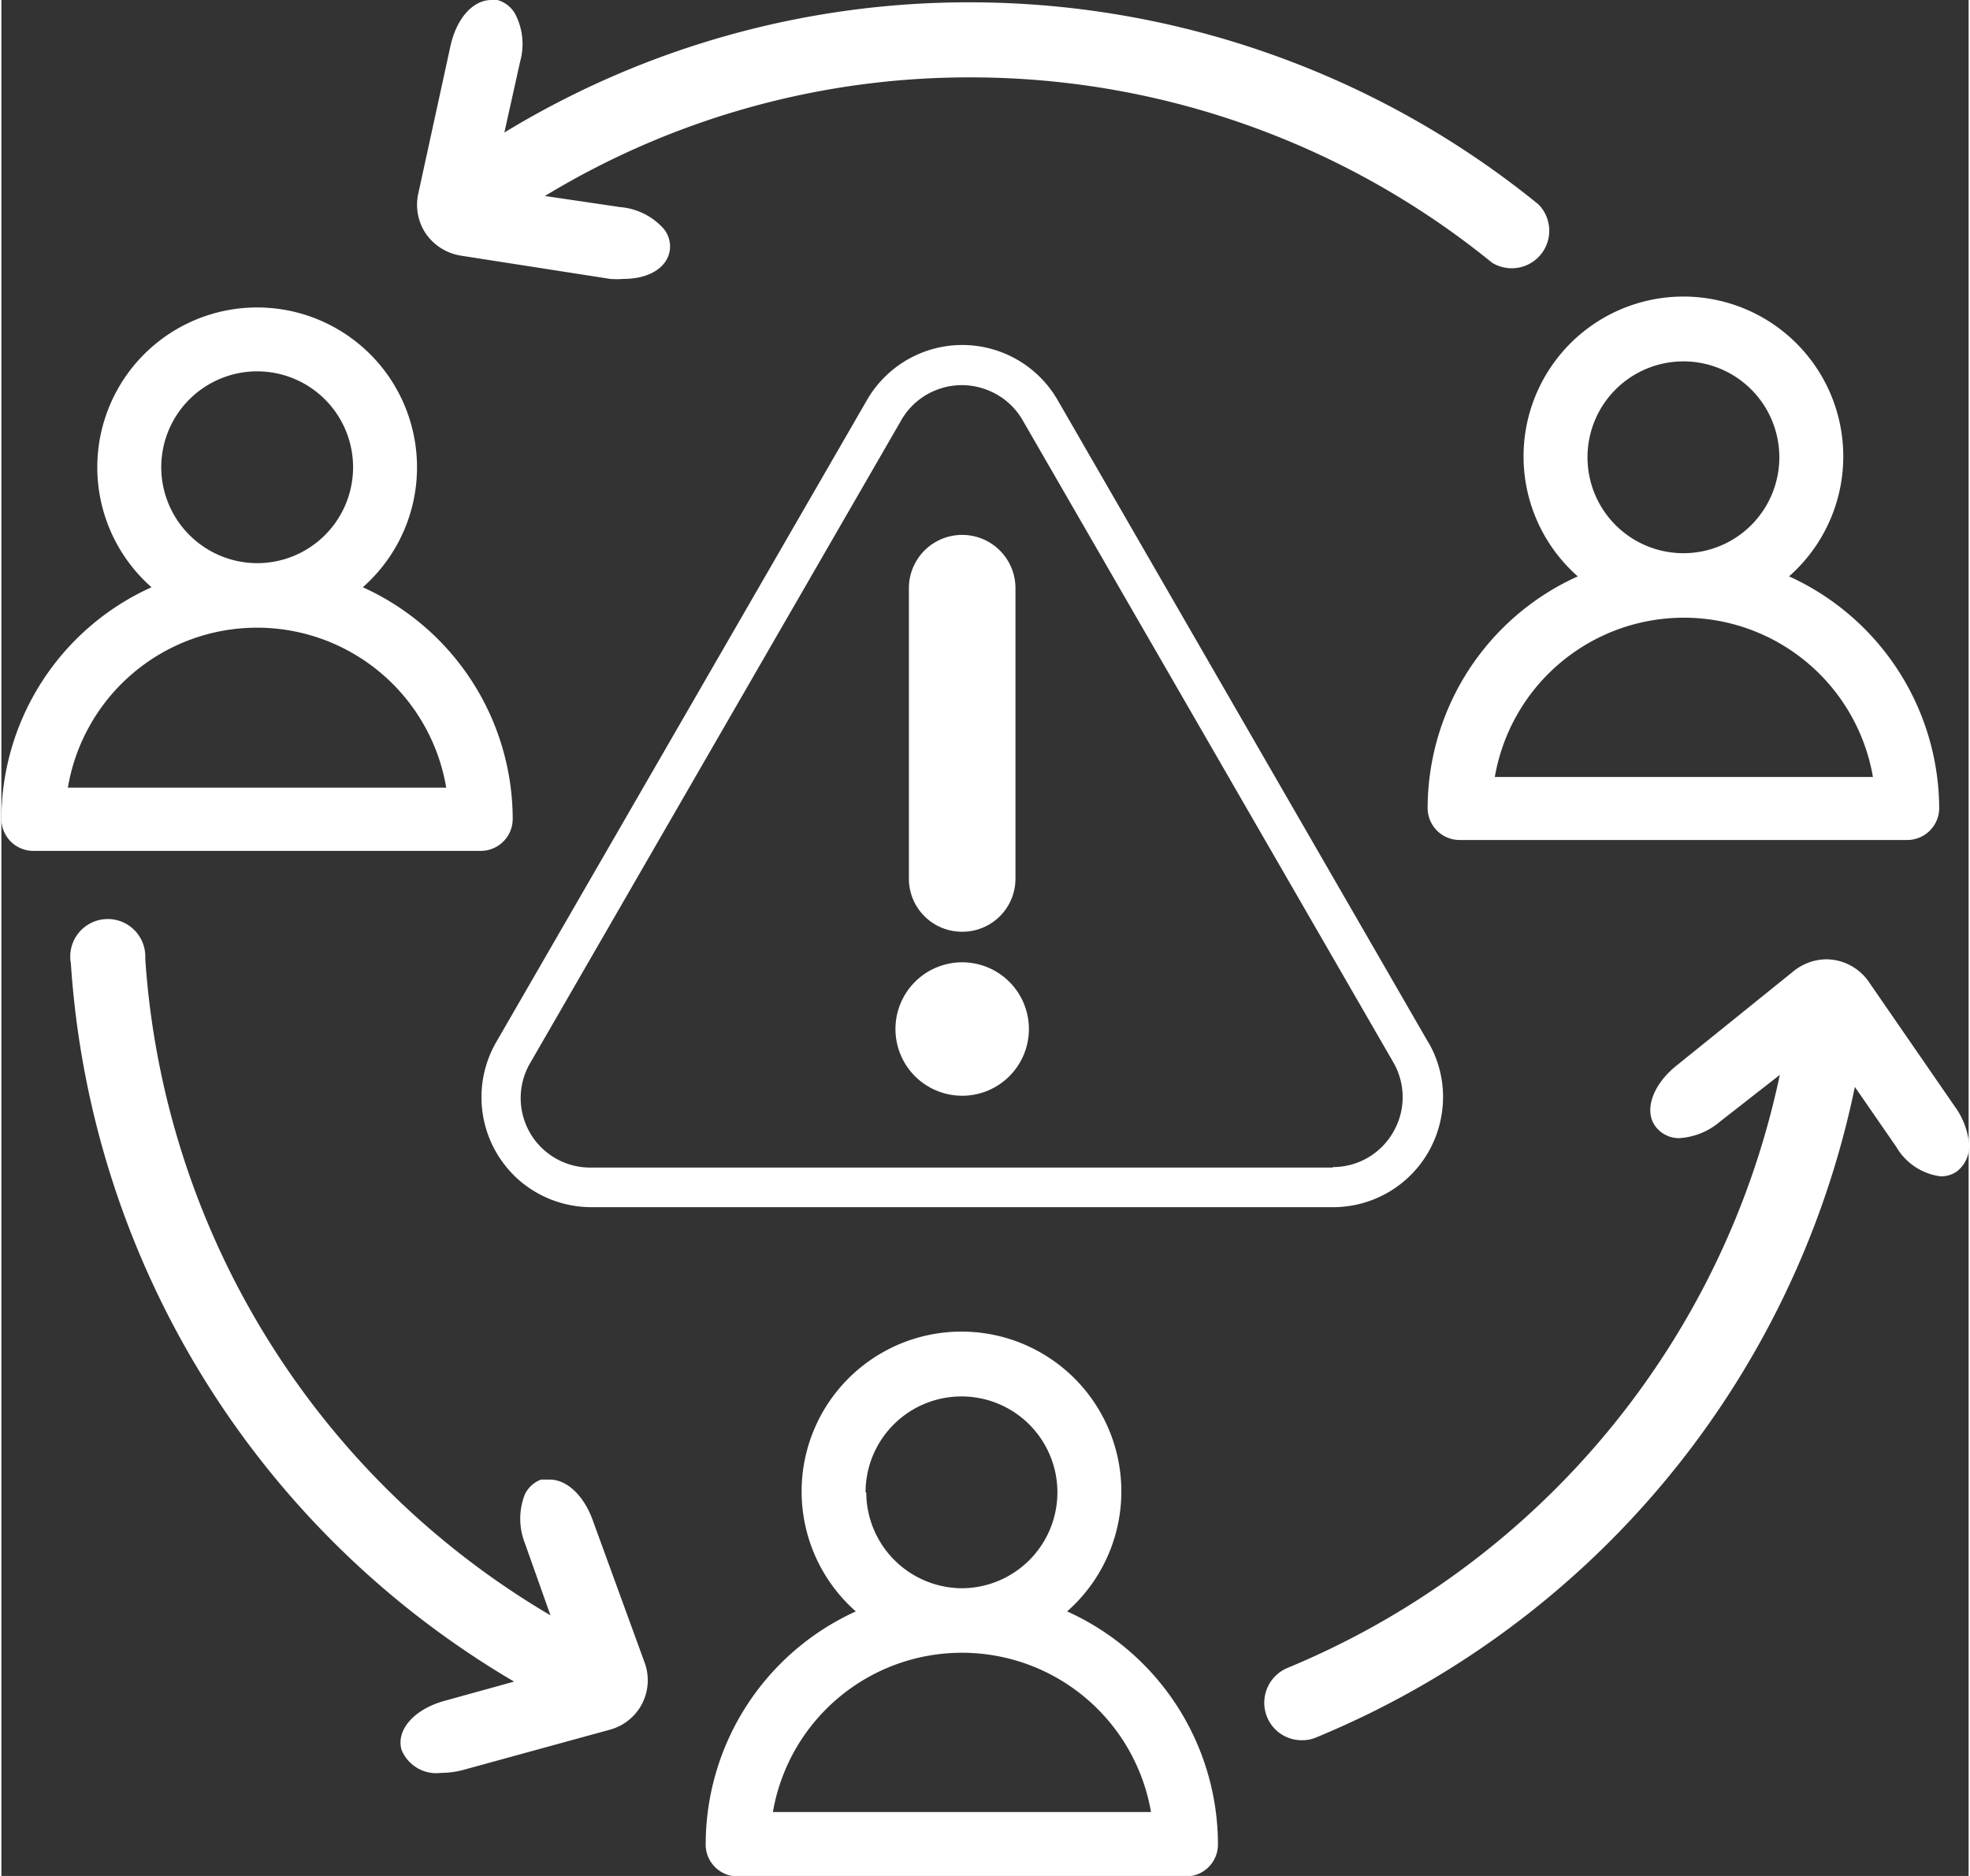 <svg xmlns="http://www.w3.org/2000/svg" viewBox="0 0 84.91 80.98" aria-hidden="true" style="fill:url(#CerosGradient_idf221a9a81);" width="84px" height="80px"><rect x="0" y="0" width="84.91" height="80.98" fill="#333333" stroke="none"/><defs><linearGradient class="cerosgradient" data-cerosgradient="true" id="CerosGradient_idf221a9a81" gradientUnits="userSpaceOnUse" x1="50%" y1="100%" x2="50%" y2="0%"><stop offset="0%" stop-color="#FFFFFF"/><stop offset="100%" stop-color="#FFFFFF"/></linearGradient><linearGradient/></defs><g id="Layer_2623b9782189a6" data-name="Layer 2"><g id="Layer_1-2623b9782189a6" data-name="Layer 1"><path d="M46,69.56a6.9,6.9,0,1,0-9.12,0,11.05,11.05,0,0,0-6.48,10A1.38,1.38,0,0,0,31.81,81H51.13a1.38,1.38,0,0,0,1.38-1.38A11.05,11.05,0,0,0,46,69.56Zm-8.7-5.14a4.14,4.14,0,1,1,4.14,4.14A4.15,4.15,0,0,1,37.33,64.42Zm-4,13.8a8.28,8.28,0,0,1,16.32,0Z" style="fill:url(#CerosGradient_idf221a9a81);"/><path d="M77.16,24.88a6.9,6.9,0,1,0-9.12,0,11,11,0,0,0-6.48,10,1.38,1.38,0,0,0,1.38,1.38H82.26a1.38,1.38,0,0,0,1.38-1.38A11.05,11.05,0,0,0,77.16,24.88Zm-8.7-5.14a4.14,4.14,0,1,1,4.14,4.14A4.14,4.14,0,0,1,68.46,19.74Zm-4,13.8a8.28,8.28,0,0,1,16.32,0Z" style="fill:url(#CerosGradient_idf221a9a81);"/><path d="M22.07,35.35a11,11,0,0,0-6.47-10,6.9,6.9,0,1,0-9.12,0A11,11,0,0,0,0,35.35a1.38,1.38,0,0,0,1.38,1.38H20.69A1.38,1.38,0,0,0,22.07,35.35ZM6.9,20.17A4.14,4.14,0,1,1,11,24.31,4.15,4.15,0,0,1,6.9,20.17ZM2.87,34A8.28,8.28,0,0,1,19.2,34Z" style="fill:url(#CerosGradient_idf221a9a81);"/><path d="M25.53,65.64c-.38-1.07-1.11-1.76-1.84-1.77l-.24,0-.16,0a1.27,1.27,0,0,0-.7.65,2.87,2.87,0,0,0,0,2.08l1.11,3.13A35.65,35.65,0,0,1,6.21,41.38,1.62,1.62,0,1,0,3,41.59a38.9,38.9,0,0,0,19.13,31l-3,.83c-1.31.36-2.1,1.25-1.86,2.11a1.62,1.62,0,0,0,1.71,1,3.67,3.67,0,0,0,1-.14l6.27-1.72a2.21,2.21,0,0,0,1.51-2.91Z" style="fill:url(#CerosGradient_idf221a9a81);"/><path d="M84.31,47.76l-3.69-5.35a2.25,2.25,0,0,0-1.84-1,2.29,2.29,0,0,0-1.41.5L72.3,46c-1.06.85-1.43,2-.87,2.67a1.26,1.26,0,0,0,1,.46,3,3,0,0,0,1.77-.73l2.56-2A35.65,35.65,0,0,1,55.51,72a1.63,1.63,0,0,0-.88,2.12,1.61,1.61,0,0,0,1.5,1,1.49,1.49,0,0,0,.62-.12A38.9,38.9,0,0,0,80,46.92l1.79,2.59a2.59,2.59,0,0,0,1.92,1.27,1.2,1.2,0,0,0,.69-.21,1.4,1.4,0,0,0,.5-1.42A3.29,3.29,0,0,0,84.31,47.76Z" style="fill:url(#CerosGradient_idf221a9a81);"/><path d="M26.71,8.94l-3.25-.48A35.29,35.29,0,0,1,41.84,3.34a35.66,35.66,0,0,1,22.5,8,1.62,1.62,0,0,0,2-2.52A38.93,38.93,0,0,0,41.84.1,38.53,38.53,0,0,0,21.71,5.72l.68-3.06A2.81,2.81,0,0,0,22.17.59,1.27,1.27,0,0,0,21.41,0l-.26,0c-.8,0-1.51.8-1.77,2L18,8.33a2.24,2.24,0,0,0,.33,1.77,2.28,2.28,0,0,0,1.53.94l6.42,1a3.82,3.82,0,0,0,.57,0c1.1,0,1.88-.48,2-1.23a1.22,1.22,0,0,0-.25-.92A2.83,2.83,0,0,0,26.71,8.94Z" style="fill:url(#CerosGradient_idf221a9a81);"/><path d="M61.59,45l-16-27.73a4.75,4.75,0,0,0-8.23,0L21.35,45a4.76,4.76,0,0,0,1.06,6,4.76,4.76,0,0,0,3.06,1.11h32a4.74,4.74,0,0,0,4.68-3.92,4.7,4.7,0,0,0-.56-3.2Zm-4.12,5.4h-32a3,3,0,0,1-2.63-4.54l16-27.72a3,3,0,0,1,1.58-1.33,3,3,0,0,1,2.07,0,3,3,0,0,1,1.59,1.33l16,27.72a3,3,0,0,1,0,3,3,3,0,0,1-2.62,1.52Z" style="fill:url(#CerosGradient_idf221a9a81);"/><path d="M41.47,40.22a2.29,2.29,0,0,0,2.3-2.3V25.39a2.3,2.3,0,0,0-4.6,0V37.92a2.29,2.29,0,0,0,2.3,2.3Z" style="fill:url(#CerosGradient_idf221a9a81);"/><path d="M44.35,44.42a2.88,2.88,0,1,1-2.88-2.88,2.88,2.88,0,0,1,2.88,2.88" style="fill:url(#CerosGradient_idf221a9a81);"/></g></g></svg>